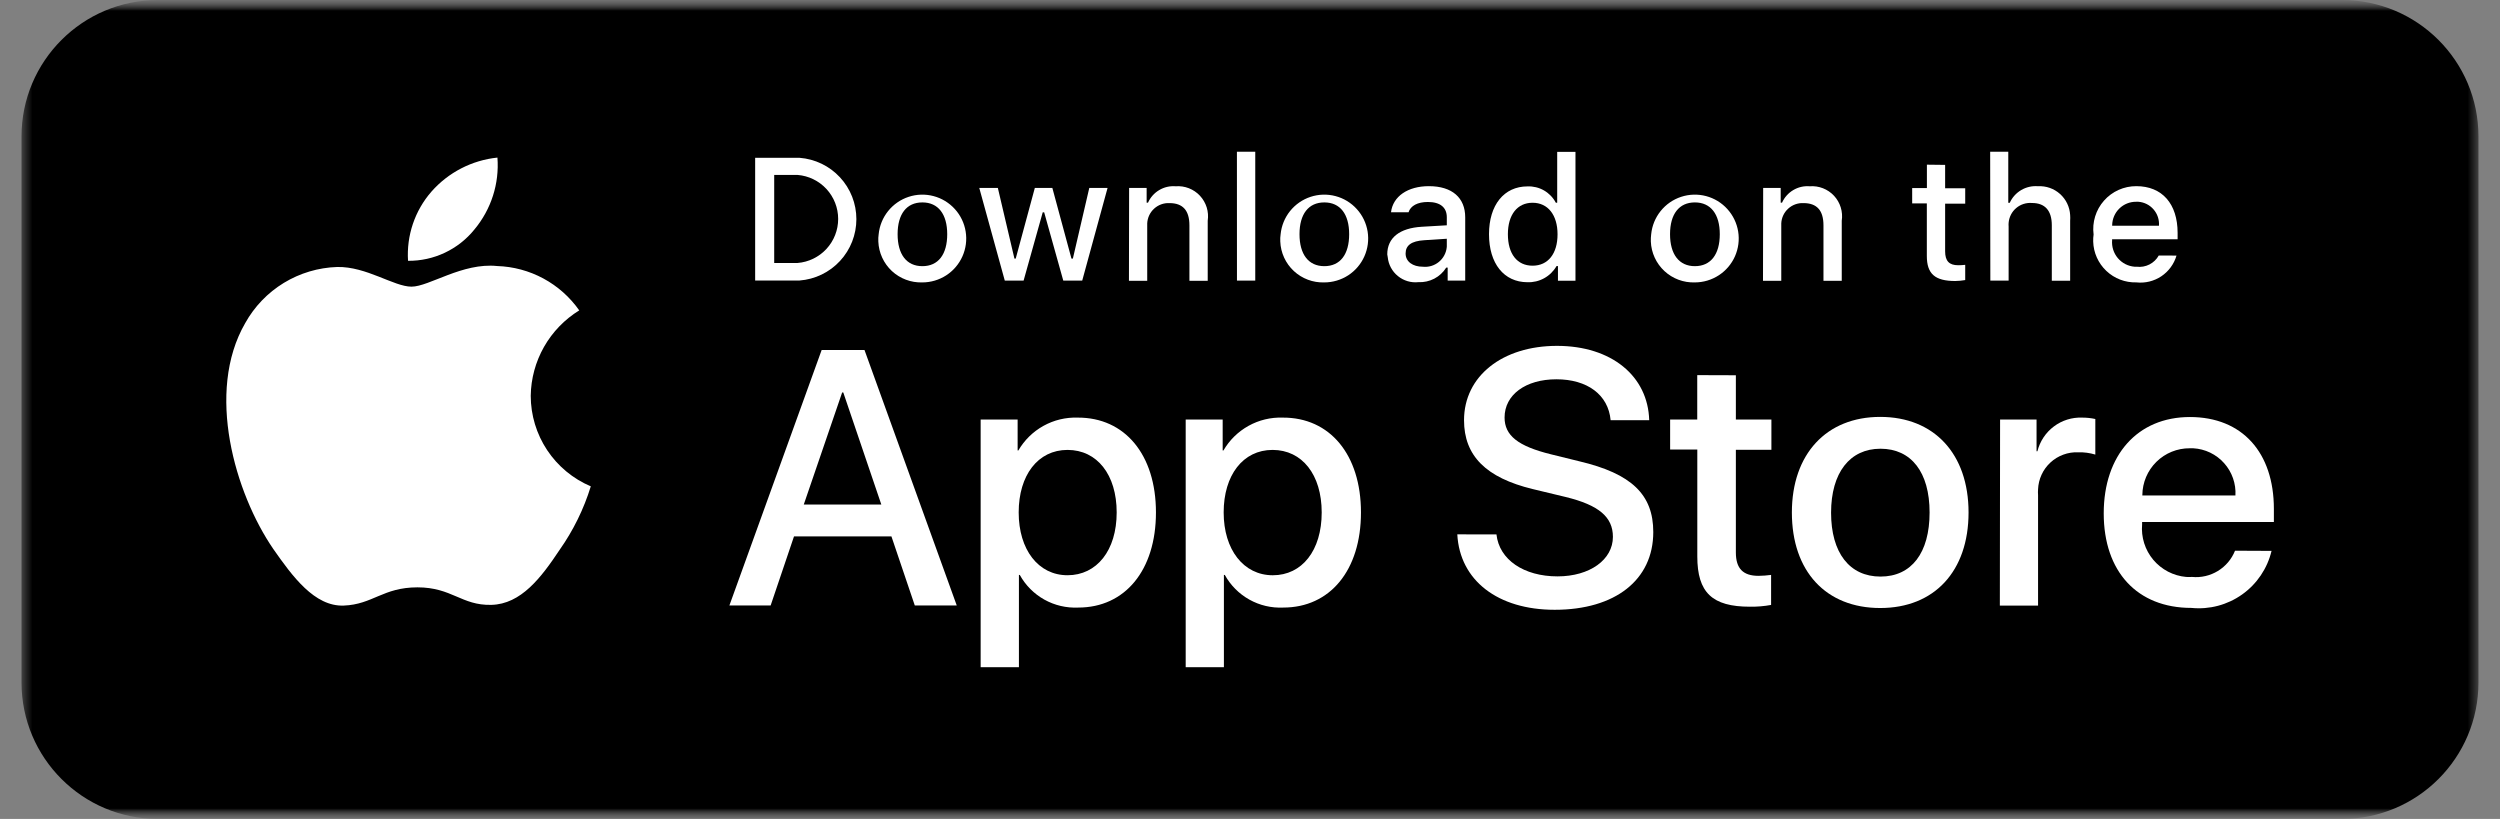 <svg width="116" height="38" viewBox="0 0 116 38" fill="none" xmlns="http://www.w3.org/2000/svg">
<rect x="0" y="0" width="116" height="38" fill="#808080" stroke="none"/>
<g clip-path="url(#clip0_159_304)">
<mask id="mask0_159_304" style="mask-type:luminance" maskUnits="userSpaceOnUse" x="0" y="0" width="116" height="38">
<path d="M116 0H0V38H116V0Z" fill="white"/>
</mask>
<g mask="url(#mask0_159_304)">
<mask id="mask1_159_304" style="mask-type:luminance" maskUnits="userSpaceOnUse" x="0" y="0" width="116" height="38">
<path d="M116 0H0V38H116V0Z" fill="white"/>
</mask>
<g mask="url(#mask1_159_304)">
<mask id="mask2_159_304" style="mask-type:luminance" maskUnits="userSpaceOnUse" x="0" y="0" width="116" height="38">
<path d="M115.001 0H0.998V38H115.001V0Z" fill="white"/>
</mask>
<g mask="url(#mask2_159_304)">
<path d="M108.668 0H7.331C3.834 0 0.998 2.836 0.998 6.333V31.667C0.998 35.164 3.834 38 7.331 38H108.668C112.166 38 115.001 35.164 115.001 31.667V6.333C115.001 2.836 112.166 0 108.668 0Z" fill="black"/>
<path d="M24.626 18.366C24.637 17.569 24.849 16.788 25.242 16.095C25.636 15.402 26.198 14.82 26.877 14.402C26.445 13.787 25.876 13.28 25.215 12.923C24.554 12.566 23.818 12.368 23.067 12.344C21.462 12.176 19.909 13.301 19.093 13.301C18.277 13.301 17.002 12.361 15.647 12.388C14.771 12.416 13.917 12.671 13.168 13.127C12.42 13.584 11.803 14.227 11.377 14.993C9.53 18.19 10.908 22.885 12.678 25.469C13.565 26.738 14.595 28.151 15.948 28.099C17.3 28.047 17.767 27.253 19.369 27.253C20.971 27.253 21.416 28.099 22.796 28.066C24.176 28.034 25.112 26.8 25.963 25.518C26.599 24.617 27.089 23.62 27.413 22.566C26.588 22.217 25.883 21.632 25.387 20.885C24.892 20.139 24.627 19.262 24.626 18.366Z" fill="white"/>
<path d="M22.016 10.644C22.791 9.714 23.174 8.519 23.081 7.312C21.898 7.435 20.804 7.999 20.018 8.892C19.246 9.777 18.857 10.931 18.933 12.102C19.524 12.107 20.108 11.979 20.642 11.726C21.176 11.474 21.646 11.104 22.016 10.644Z" fill="white"/>
<path d="M41.362 24.888H36.842L35.758 28.093H33.844L38.125 16.239H40.112L44.393 28.093H42.446L41.362 24.888ZM37.295 23.41H40.893L39.128 18.21H39.076L37.295 23.41Z" fill="white"/>
<path d="M53.636 23.777C53.636 26.464 52.199 28.191 50.03 28.191C49.482 28.217 48.937 28.089 48.458 27.822C47.979 27.554 47.584 27.158 47.319 26.678H47.278V30.959H45.502V19.466H47.218V20.903H47.251C47.529 20.424 47.931 20.029 48.416 19.76C48.9 19.491 49.449 19.359 50.003 19.377C52.191 19.366 53.636 21.093 53.636 23.777ZM51.814 23.777C51.814 22.028 50.908 20.876 49.533 20.876C48.159 20.876 47.267 22.05 47.267 23.777C47.267 25.504 48.178 26.691 49.533 26.691C50.889 26.691 51.814 25.545 51.814 23.777Z" fill="white"/>
<path d="M63.149 23.777C63.149 26.464 61.712 28.191 59.543 28.191C58.995 28.217 58.451 28.09 57.971 27.822C57.492 27.555 57.097 27.158 56.832 26.678H56.789V30.959H55.016V19.466H56.732V20.903H56.767C57.044 20.423 57.447 20.028 57.932 19.759C58.416 19.49 58.965 19.358 59.519 19.377C61.704 19.366 63.149 21.093 63.149 23.777ZM61.327 23.777C61.327 22.028 60.422 20.876 59.047 20.876C57.673 20.876 56.778 22.05 56.778 23.777C56.778 25.504 57.702 26.692 59.058 26.692C60.414 26.692 61.327 25.545 61.327 23.777Z" fill="white"/>
<path d="M69.436 24.797C69.563 25.971 70.707 26.744 72.269 26.744C73.765 26.744 74.839 25.971 74.839 24.911C74.839 23.992 74.191 23.439 72.654 23.062L71.119 22.693C68.95 22.167 67.931 21.148 67.931 19.497C67.931 17.452 69.712 16.048 72.244 16.048C74.777 16.048 76.466 17.452 76.523 19.497H74.733C74.625 18.314 73.649 17.599 72.217 17.599C70.786 17.599 69.812 18.32 69.812 19.372C69.812 20.209 70.436 20.703 71.965 21.08L73.272 21.402C75.712 21.977 76.712 22.953 76.712 24.688C76.712 26.906 74.947 28.294 72.136 28.294C69.506 28.294 67.733 26.939 67.619 24.794L69.436 24.797Z" fill="white"/>
<path d="M80.544 17.412V19.467H82.193V20.871H80.544V25.635C80.544 26.378 80.875 26.719 81.596 26.719C81.791 26.719 81.987 26.7 82.179 26.676V28.069C81.855 28.129 81.525 28.156 81.195 28.151C79.444 28.151 78.755 27.494 78.755 25.819V20.858H77.494V19.467H78.752V17.406L80.544 17.412Z" fill="white"/>
<path d="M83.143 23.779C83.143 21.068 84.745 19.344 87.242 19.344C89.739 19.344 91.341 21.055 91.341 23.779C91.341 26.504 89.755 28.212 87.242 28.212C84.729 28.212 83.143 26.515 83.143 23.779ZM89.533 23.779C89.533 21.906 88.679 20.821 87.255 20.821C85.832 20.821 84.962 21.933 84.962 23.79C84.962 25.647 85.816 26.753 87.255 26.753C88.695 26.753 89.533 25.653 89.533 23.779Z" fill="white"/>
<path d="M92.804 19.466H94.496V20.938H94.536C94.651 20.479 94.92 20.072 95.299 19.788C95.677 19.503 96.142 19.358 96.616 19.377C96.82 19.377 97.024 19.398 97.223 19.442V21.093C96.965 21.014 96.696 20.979 96.426 20.987C96.191 20.977 95.957 21.014 95.736 21.096C95.516 21.177 95.313 21.3 95.141 21.46C94.968 21.619 94.828 21.811 94.73 22.024C94.631 22.238 94.576 22.468 94.566 22.703C94.559 22.793 94.559 22.884 94.566 22.974V28.101H92.793L92.804 19.466Z" fill="white"/>
<path d="M105.4 25.561C105.205 26.378 104.721 27.096 104.037 27.582C103.353 28.069 102.515 28.291 101.68 28.207C99.164 28.207 97.613 26.523 97.613 23.82C97.613 21.117 99.183 19.35 101.612 19.35C104.041 19.35 105.508 20.998 105.508 23.614V24.222H99.394V24.33C99.368 24.625 99.401 24.921 99.489 25.203C99.578 25.485 99.721 25.747 99.911 25.974C100.101 26.2 100.334 26.387 100.596 26.524C100.858 26.66 101.144 26.744 101.439 26.77C101.529 26.775 101.62 26.775 101.71 26.77C102.129 26.81 102.55 26.713 102.91 26.493C103.27 26.274 103.549 25.944 103.705 25.553L105.4 25.561ZM99.405 22.991H103.724C103.74 22.718 103.701 22.446 103.611 22.188C103.521 21.93 103.381 21.693 103.199 21.49C103.018 21.286 102.798 21.121 102.552 21.002C102.306 20.884 102.039 20.815 101.767 20.8C101.713 20.796 101.658 20.796 101.604 20.8C101.025 20.797 100.468 21.023 100.056 21.43C99.644 21.836 99.41 22.39 99.405 22.969V22.991Z" fill="white"/>
<path d="M37.097 7.322C37.815 7.377 38.486 7.7 38.975 8.228C39.465 8.756 39.736 9.449 39.736 10.169C39.736 10.889 39.465 11.582 38.975 12.11C38.486 12.638 37.815 12.961 37.097 13.016H35.039V7.322H37.097ZM35.923 12.202H37.008C37.52 12.161 37.999 11.927 38.348 11.549C38.697 11.17 38.891 10.674 38.891 10.159C38.891 9.645 38.697 9.149 38.348 8.77C37.999 8.392 37.52 8.158 37.008 8.117H35.923V12.202Z" fill="white"/>
<path d="M40.77 10.867C40.809 10.475 40.961 10.102 41.208 9.794C41.454 9.487 41.785 9.257 42.159 9.134C42.533 9.01 42.935 8.998 43.317 9.099C43.698 9.199 44.041 9.409 44.306 9.701C44.571 9.993 44.745 10.356 44.807 10.745C44.87 11.134 44.818 11.533 44.658 11.893C44.498 12.254 44.237 12.56 43.906 12.775C43.576 12.989 43.19 13.104 42.796 13.104C42.274 13.121 41.766 12.931 41.383 12.576C41.001 12.22 40.775 11.727 40.754 11.206C40.748 11.092 40.754 10.979 40.77 10.867ZM43.951 10.867C43.951 9.937 43.533 9.392 42.798 9.392C42.064 9.392 41.649 9.934 41.649 10.867C41.649 11.799 42.061 12.35 42.798 12.35C43.536 12.35 43.951 11.805 43.951 10.867Z" fill="white"/>
<path d="M50.215 13.02H49.336L48.45 9.853H48.382L47.495 13.02H46.622L45.438 8.72H46.3L47.07 12H47.129L48.016 8.72H48.829L49.716 12H49.781L50.543 8.72H51.391L50.215 13.02Z" fill="white"/>
<path d="M52.391 8.719H53.204V9.405H53.267C53.375 9.161 53.557 8.956 53.787 8.82C54.016 8.683 54.283 8.621 54.549 8.643C54.758 8.627 54.969 8.658 55.164 8.734C55.36 8.811 55.536 8.93 55.679 9.084C55.822 9.238 55.928 9.422 55.991 9.622C56.053 9.823 56.069 10.035 56.038 10.242V13.03H55.189V10.459C55.189 9.768 54.888 9.424 54.262 9.424C54 9.412 53.745 9.504 53.552 9.681C53.359 9.857 53.243 10.103 53.231 10.364C53.227 10.414 53.227 10.464 53.231 10.514V13.03H52.383L52.391 8.719Z" fill="white"/>
<path d="M57.393 7.041H58.244V13.019H57.395L57.393 7.041Z" fill="white"/>
<path d="M59.421 10.867C59.46 10.475 59.612 10.102 59.858 9.794C60.105 9.487 60.435 9.257 60.809 9.134C61.184 9.01 61.586 8.998 61.967 9.099C62.348 9.199 62.692 9.409 62.956 9.701C63.221 9.993 63.395 10.356 63.458 10.745C63.52 11.134 63.468 11.533 63.308 11.893C63.148 12.254 62.887 12.56 62.557 12.775C62.226 12.989 61.84 13.104 61.446 13.104C60.924 13.121 60.416 12.931 60.034 12.576C59.651 12.22 59.425 11.727 59.405 11.206C59.399 11.092 59.404 10.979 59.421 10.867ZM62.601 10.867C62.601 9.937 62.184 9.392 61.449 9.392C60.714 9.392 60.297 9.934 60.297 10.867C60.297 11.799 60.712 12.35 61.449 12.35C62.186 12.35 62.601 11.805 62.601 10.867Z" fill="white"/>
<path d="M64.369 11.804C64.369 11.029 64.947 10.584 65.969 10.522L67.132 10.454V10.083C67.132 9.627 66.831 9.372 66.251 9.372C65.779 9.372 65.451 9.546 65.356 9.85H64.543C64.629 9.112 65.323 8.638 66.299 8.638C67.384 8.638 67.986 9.18 67.986 10.083V13.019H67.172V12.417H67.105C66.969 12.634 66.778 12.811 66.551 12.93C66.324 13.048 66.07 13.104 65.814 13.092C65.645 13.11 65.473 13.095 65.31 13.046C65.146 12.997 64.994 12.917 64.862 12.809C64.729 12.702 64.62 12.569 64.539 12.419C64.458 12.269 64.408 12.104 64.391 11.934C64.381 11.892 64.373 11.848 64.369 11.804ZM67.132 11.436V11.078L66.083 11.146C65.489 11.184 65.22 11.384 65.22 11.764C65.22 12.143 65.557 12.376 66.017 12.376C66.15 12.39 66.284 12.378 66.412 12.34C66.539 12.302 66.658 12.239 66.761 12.155C66.865 12.07 66.951 11.967 67.013 11.85C67.077 11.732 67.116 11.604 67.129 11.471C67.129 11.471 67.132 11.447 67.132 11.436Z" fill="white"/>
<path d="M69.09 10.867C69.09 9.511 69.787 8.649 70.874 8.649C71.143 8.638 71.41 8.703 71.643 8.837C71.876 8.972 72.067 9.17 72.191 9.408H72.254V7.047H73.102V13.025H72.289V12.345H72.224C72.088 12.582 71.89 12.777 71.651 12.909C71.412 13.042 71.141 13.106 70.868 13.095C69.784 13.09 69.09 12.231 69.09 10.867ZM69.966 10.867C69.966 11.781 70.394 12.328 71.112 12.328C71.831 12.328 72.27 11.77 72.27 10.872C72.27 9.975 71.823 9.408 71.112 9.408C70.402 9.408 69.966 9.964 69.966 10.867Z" fill="white"/>
<path d="M76.615 10.867C76.654 10.475 76.805 10.102 77.052 9.795C77.298 9.487 77.628 9.257 78.003 9.134C78.377 9.01 78.779 8.998 79.16 9.098C79.541 9.199 79.885 9.408 80.149 9.7C80.414 9.992 80.588 10.354 80.651 10.743C80.714 11.132 80.662 11.531 80.503 11.892C80.343 12.252 80.083 12.558 79.752 12.773C79.422 12.988 79.037 13.103 78.643 13.104C78.12 13.122 77.612 12.932 77.229 12.577C76.846 12.221 76.619 11.728 76.599 11.206C76.595 11.092 76.601 10.979 76.615 10.867ZM79.798 10.867C79.798 9.937 79.377 9.392 78.643 9.392C77.908 9.392 77.49 9.934 77.49 10.867C77.49 11.799 77.908 12.35 78.643 12.35C79.377 12.35 79.798 11.805 79.798 10.867Z" fill="white"/>
<path d="M81.811 8.719H82.624V9.405H82.686C82.795 9.161 82.977 8.956 83.207 8.82C83.436 8.683 83.703 8.621 83.969 8.643C84.178 8.627 84.389 8.658 84.584 8.734C84.78 8.811 84.956 8.93 85.099 9.084C85.242 9.238 85.348 9.422 85.41 9.622C85.472 9.823 85.489 10.035 85.457 10.242V13.03H84.609V10.459C84.609 9.768 84.308 9.424 83.681 9.424C83.42 9.412 83.165 9.504 82.972 9.681C82.778 9.857 82.663 10.103 82.651 10.364C82.647 10.414 82.647 10.464 82.651 10.514V13.03H81.803L81.811 8.719Z" fill="white"/>
<path d="M90.254 7.651V8.736H91.186V9.449H90.254V11.661C90.254 12.111 90.441 12.307 90.861 12.307C90.97 12.307 91.078 12.301 91.186 12.288V12.995C91.034 13.022 90.88 13.036 90.725 13.039C89.782 13.039 89.405 12.708 89.405 11.878V9.438H88.725V8.725H89.408V7.641L90.254 7.651Z" fill="white"/>
<path d="M92.344 7.041H93.184V9.411H93.252C93.364 9.163 93.55 8.956 93.785 8.818C94.019 8.681 94.29 8.619 94.561 8.641C94.937 8.62 95.305 8.749 95.585 9C95.865 9.25 96.034 9.602 96.055 9.977C96.062 10.068 96.062 10.158 96.055 10.248V13.025H95.204V10.454C95.204 9.766 94.884 9.419 94.285 9.419C94.153 9.408 94.021 9.423 93.895 9.463C93.769 9.503 93.653 9.568 93.552 9.653C93.451 9.738 93.368 9.843 93.308 9.96C93.248 10.078 93.211 10.206 93.2 10.338C93.195 10.395 93.195 10.452 93.2 10.509V13.019H92.352L92.344 7.041Z" fill="white"/>
<path d="M100.99 11.859C100.875 12.252 100.625 12.592 100.285 12.82C99.945 13.047 99.534 13.148 99.127 13.103C98.61 13.117 98.108 12.925 97.733 12.569C97.357 12.213 97.138 11.723 97.124 11.205C97.121 11.097 97.127 10.989 97.143 10.883C97.106 10.601 97.131 10.316 97.214 10.044C97.297 9.773 97.437 9.523 97.625 9.311C97.812 9.098 98.043 8.928 98.302 8.812C98.561 8.696 98.841 8.637 99.125 8.638C100.32 8.638 101.041 9.451 101.041 10.807V11.102H98.002V11.148C97.99 11.297 98.007 11.448 98.053 11.59C98.099 11.733 98.173 11.865 98.269 11.979C98.367 12.093 98.485 12.187 98.618 12.255C98.751 12.323 98.897 12.364 99.046 12.376H99.141C99.344 12.401 99.55 12.365 99.733 12.272C99.915 12.18 100.066 12.035 100.166 11.856L100.99 11.859ZM98.008 10.473H100.176C100.197 10.199 100.107 9.928 99.928 9.72C99.749 9.511 99.494 9.382 99.22 9.362H99.119C98.828 9.359 98.547 9.471 98.339 9.674C98.13 9.877 98.01 10.155 98.005 10.446V10.473H98.008Z" fill="white"/>
</g>
</g>
</g>
</g>
<defs>
<clipPath id="clip0_159_304">
<rect width="116" height="38" fill="white"/>
</clipPath>
</defs>
</svg>
